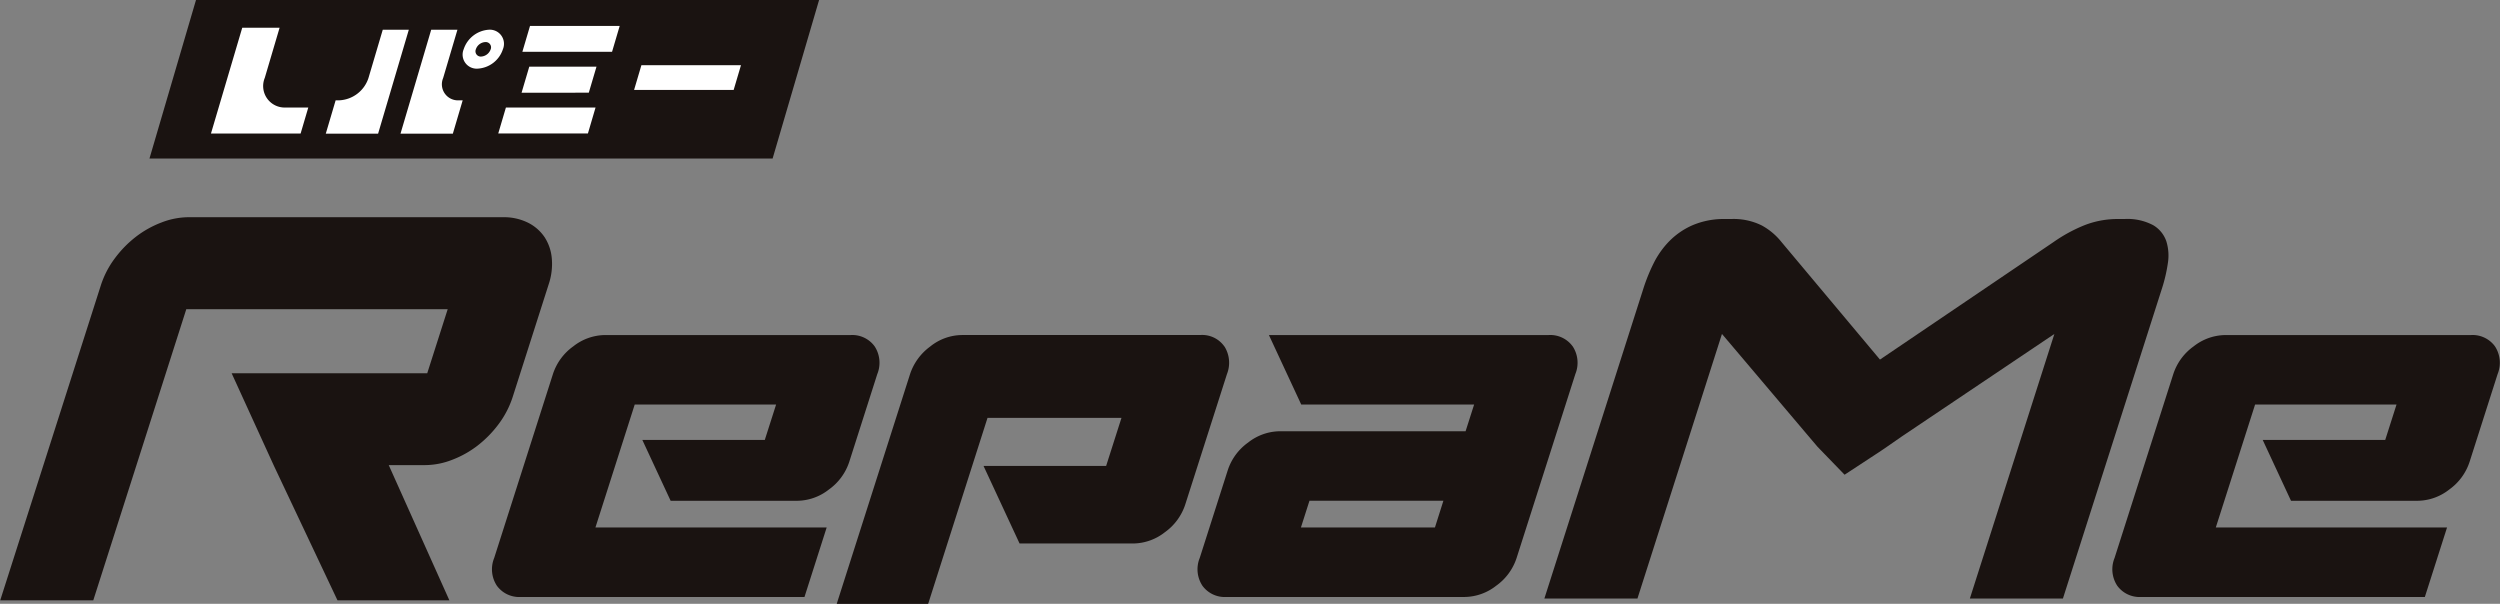 <svg xmlns="http://www.w3.org/2000/svg" xmlns:xlink="http://www.w3.org/1999/xlink" width="236" height="57.001" viewBox="0 0 236 57.001">
  <rect x="0" y="0" width="236" height="57.001" fill="#808080" stroke="none"/>
  <defs>
    <clipPath id="clip-path">
      <rect id="Rectangle_766" data-name="Rectangle 766" width="236" height="57" transform="translate(-0.021 0.001)" fill="none"/>
    </clipPath>
  </defs>
  <g id="Group_1172" data-name="Group 1172" transform="translate(0.021 0)">
    <path id="Path_1363" data-name="Path 1363" d="M16,0,11.608,14.966H70.432L74.82,0Z" transform="translate(2.481 0)" fill="#1a1311"/>
    <g id="Group_1112" data-name="Group 1112" transform="translate(0 0)">
      <g id="Group_1111" data-name="Group 1111" clip-path="url(#clip-path)">
        <path id="Path_1364" data-name="Path 1364" d="M19.344,2.169H22.87L21.472,6.9a2.028,2.028,0,0,0,1.993,2.8h2.114l-.726,2.46H16.39Z" transform="translate(3.503 0.448)" fill="#fff"/>
        <path id="Path_1365" data-name="Path 1365" d="M25.322,12.136l.93-3.146h.36a3.056,3.056,0,0,0,2.737-2.1L30.7,2.324h2.46l-2.9,9.812Zm9.951-9.812h2.477L36.4,6.887A1.516,1.516,0,0,0,37.9,8.99h.345l-.929,3.146H32.375Zm6.77,1.841A2.662,2.662,0,0,1,39.648,6,1.327,1.327,0,0,1,38.34,4.165a2.683,2.683,0,0,1,2.395-1.841,1.335,1.335,0,0,1,1.308,1.841m-1.152,0a.5.5,0,0,0-.5-.674.994.994,0,0,0-.9.674.5.5,0,0,0,.494.695,1.022,1.022,0,0,0,.905-.695" transform="translate(5.412 0.48)" fill="#fff"/>
        <path id="Path_1366" data-name="Path 1366" d="M41.734,2.027H50.2l-.722,2.445H41.012ZM39.457,9.735h8.462L47.2,12.18H38.735Zm2.207-3.862H48.01l-.727,2.46H40.937Z" transform="translate(8.279 0.418)" fill="#fff"/>
        <path id="Path_1367" data-name="Path 1367" d="M58.7,7.436H49.3L49.991,5.1h9.4Z" transform="translate(10.537 1.052)" fill="#fff"/>
        <path id="Path_1368" data-name="Path 1368" d="M21.846,31.73l18.464,0,1.931-6.044H17.564L8.785,53.165H0L9.489,23.46a8.71,8.71,0,0,1,1.333-2.583,10.388,10.388,0,0,1,2-2.041,9.4,9.4,0,0,1,2.41-1.342A7.116,7.116,0,0,1,17.747,17h29.7a5.126,5.126,0,0,1,2.373.516,4.085,4.085,0,0,1,1.569,1.369A4.339,4.339,0,0,1,52.07,20.9a5.962,5.962,0,0,1-.285,2.4l-3.4,10.643a8.767,8.767,0,0,1-1.333,2.583,10.462,10.462,0,0,1-2,2.041,9.387,9.387,0,0,1-2.409,1.342,7.1,7.1,0,0,1-2.518.492H36.675L42.4,53.165H31.837L25.809,40.405" transform="translate(0 3.505)" fill="#1a1311"/>
        <path id="Path_1369" data-name="Path 1369" d="M101.66,27.308a2.555,2.555,0,0,0-2.294-1.086H76.872a4.835,4.835,0,0,0-2.988,1.086,5.276,5.276,0,0,0-1.9,2.6L65.06,51.6h8.632L75.51,45.9h0l2.336-7.318,1.45-4.541H91.942l-1.45,4.541H78.921l3.4,7.318H93.08a4.909,4.909,0,0,0,2.954-1.06,5.194,5.194,0,0,0,1.929-2.624L101.9,29.905a2.9,2.9,0,0,0-.235-2.6" transform="translate(13.905 5.405)" fill="#1a1311"/>
        <path id="Path_1370" data-name="Path 1370" d="M128.529,27.283a2.606,2.606,0,0,0-2.276-1.06H99.861l3.051,6.559h16.32l-.806,2.523H100.857a4.9,4.9,0,0,0-2.953,1.06,5.177,5.177,0,0,0-1.93,2.625l-2.644,8.275a2.827,2.827,0,0,0,.254,2.623,2.61,2.61,0,0,0,2.276,1.06h22.5a4.91,4.91,0,0,0,2.953-1.06,5.186,5.186,0,0,0,1.93-2.623l5.544-17.358a2.827,2.827,0,0,0-.254-2.623m-13,17.105H102.882l.806-2.523h12.643Z" transform="translate(19.904 5.406)" fill="#1a1311"/>
        <path id="Path_1371" data-name="Path 1371" d="M52.438,36.122l2.673,5.745H67.092a4.906,4.906,0,0,0,2.954-1.06,5.189,5.189,0,0,0,1.93-2.625l2.643-8.275a2.835,2.835,0,0,0-.254-2.623,2.609,2.609,0,0,0-2.277-1.06H48.883a4.906,4.906,0,0,0-2.954,1.06A5.191,5.191,0,0,0,44,29.906L38.455,47.265a2.827,2.827,0,0,0,.254,2.623,2.608,2.608,0,0,0,2.277,1.06h26.76l2.095-6.56H48.012L51.72,32.783H65.067L64,36.122Z" transform="translate(8.176 5.406)" fill="#1a1311"/>
        <path id="Path_1372" data-name="Path 1372" d="M178.466,36.122l2.673,5.745H193.12a4.906,4.906,0,0,0,2.954-1.06A5.189,5.189,0,0,0,198,38.182l2.643-8.275a2.835,2.835,0,0,0-.254-2.623,2.609,2.609,0,0,0-2.277-1.06H174.911a4.906,4.906,0,0,0-2.954,1.06,5.192,5.192,0,0,0-1.93,2.623l-5.544,17.358a2.827,2.827,0,0,0,.254,2.623,2.608,2.608,0,0,0,2.277,1.06h26.76l2.095-6.56H174.04l3.708-11.605H191.1l-1.066,3.339Z" transform="translate(35.111 5.406)" fill="#1a1311"/>
        <path id="Path_1373" data-name="Path 1373" d="M145.89,38.646c-2.743-3.23-6.283-7.426-9.026-10.655l-7.978,24.977H120.1l9.364-29.317a16.659,16.659,0,0,1,.945-2.322,8.193,8.193,0,0,1,1.482-2.094,7.032,7.032,0,0,1,2.209-1.514,7.531,7.531,0,0,1,3.079-.58h.56a5.964,5.964,0,0,1,2.878.605,6.11,6.11,0,0,1,1.863,1.564l9.3,11.1,16.393-11.1a14.6,14.6,0,0,1,2.862-1.564,8.588,8.588,0,0,1,3.265-.605h.558a5.185,5.185,0,0,1,2.71.58,2.82,2.82,0,0,1,1.242,1.514,4.534,4.534,0,0,1,.144,2.094,14.455,14.455,0,0,1-.539,2.322l-9.364,29.317h-8.785l7.978-24.977-14.418,9.688c-1.652,1.153-2.1,1.453-2.35,1.611-.123.078-2.914,1.913-3.036,1.989" transform="translate(25.668 3.534)" fill="#1a1311"/>
      </g>
    </g>
  </g>
</svg>
